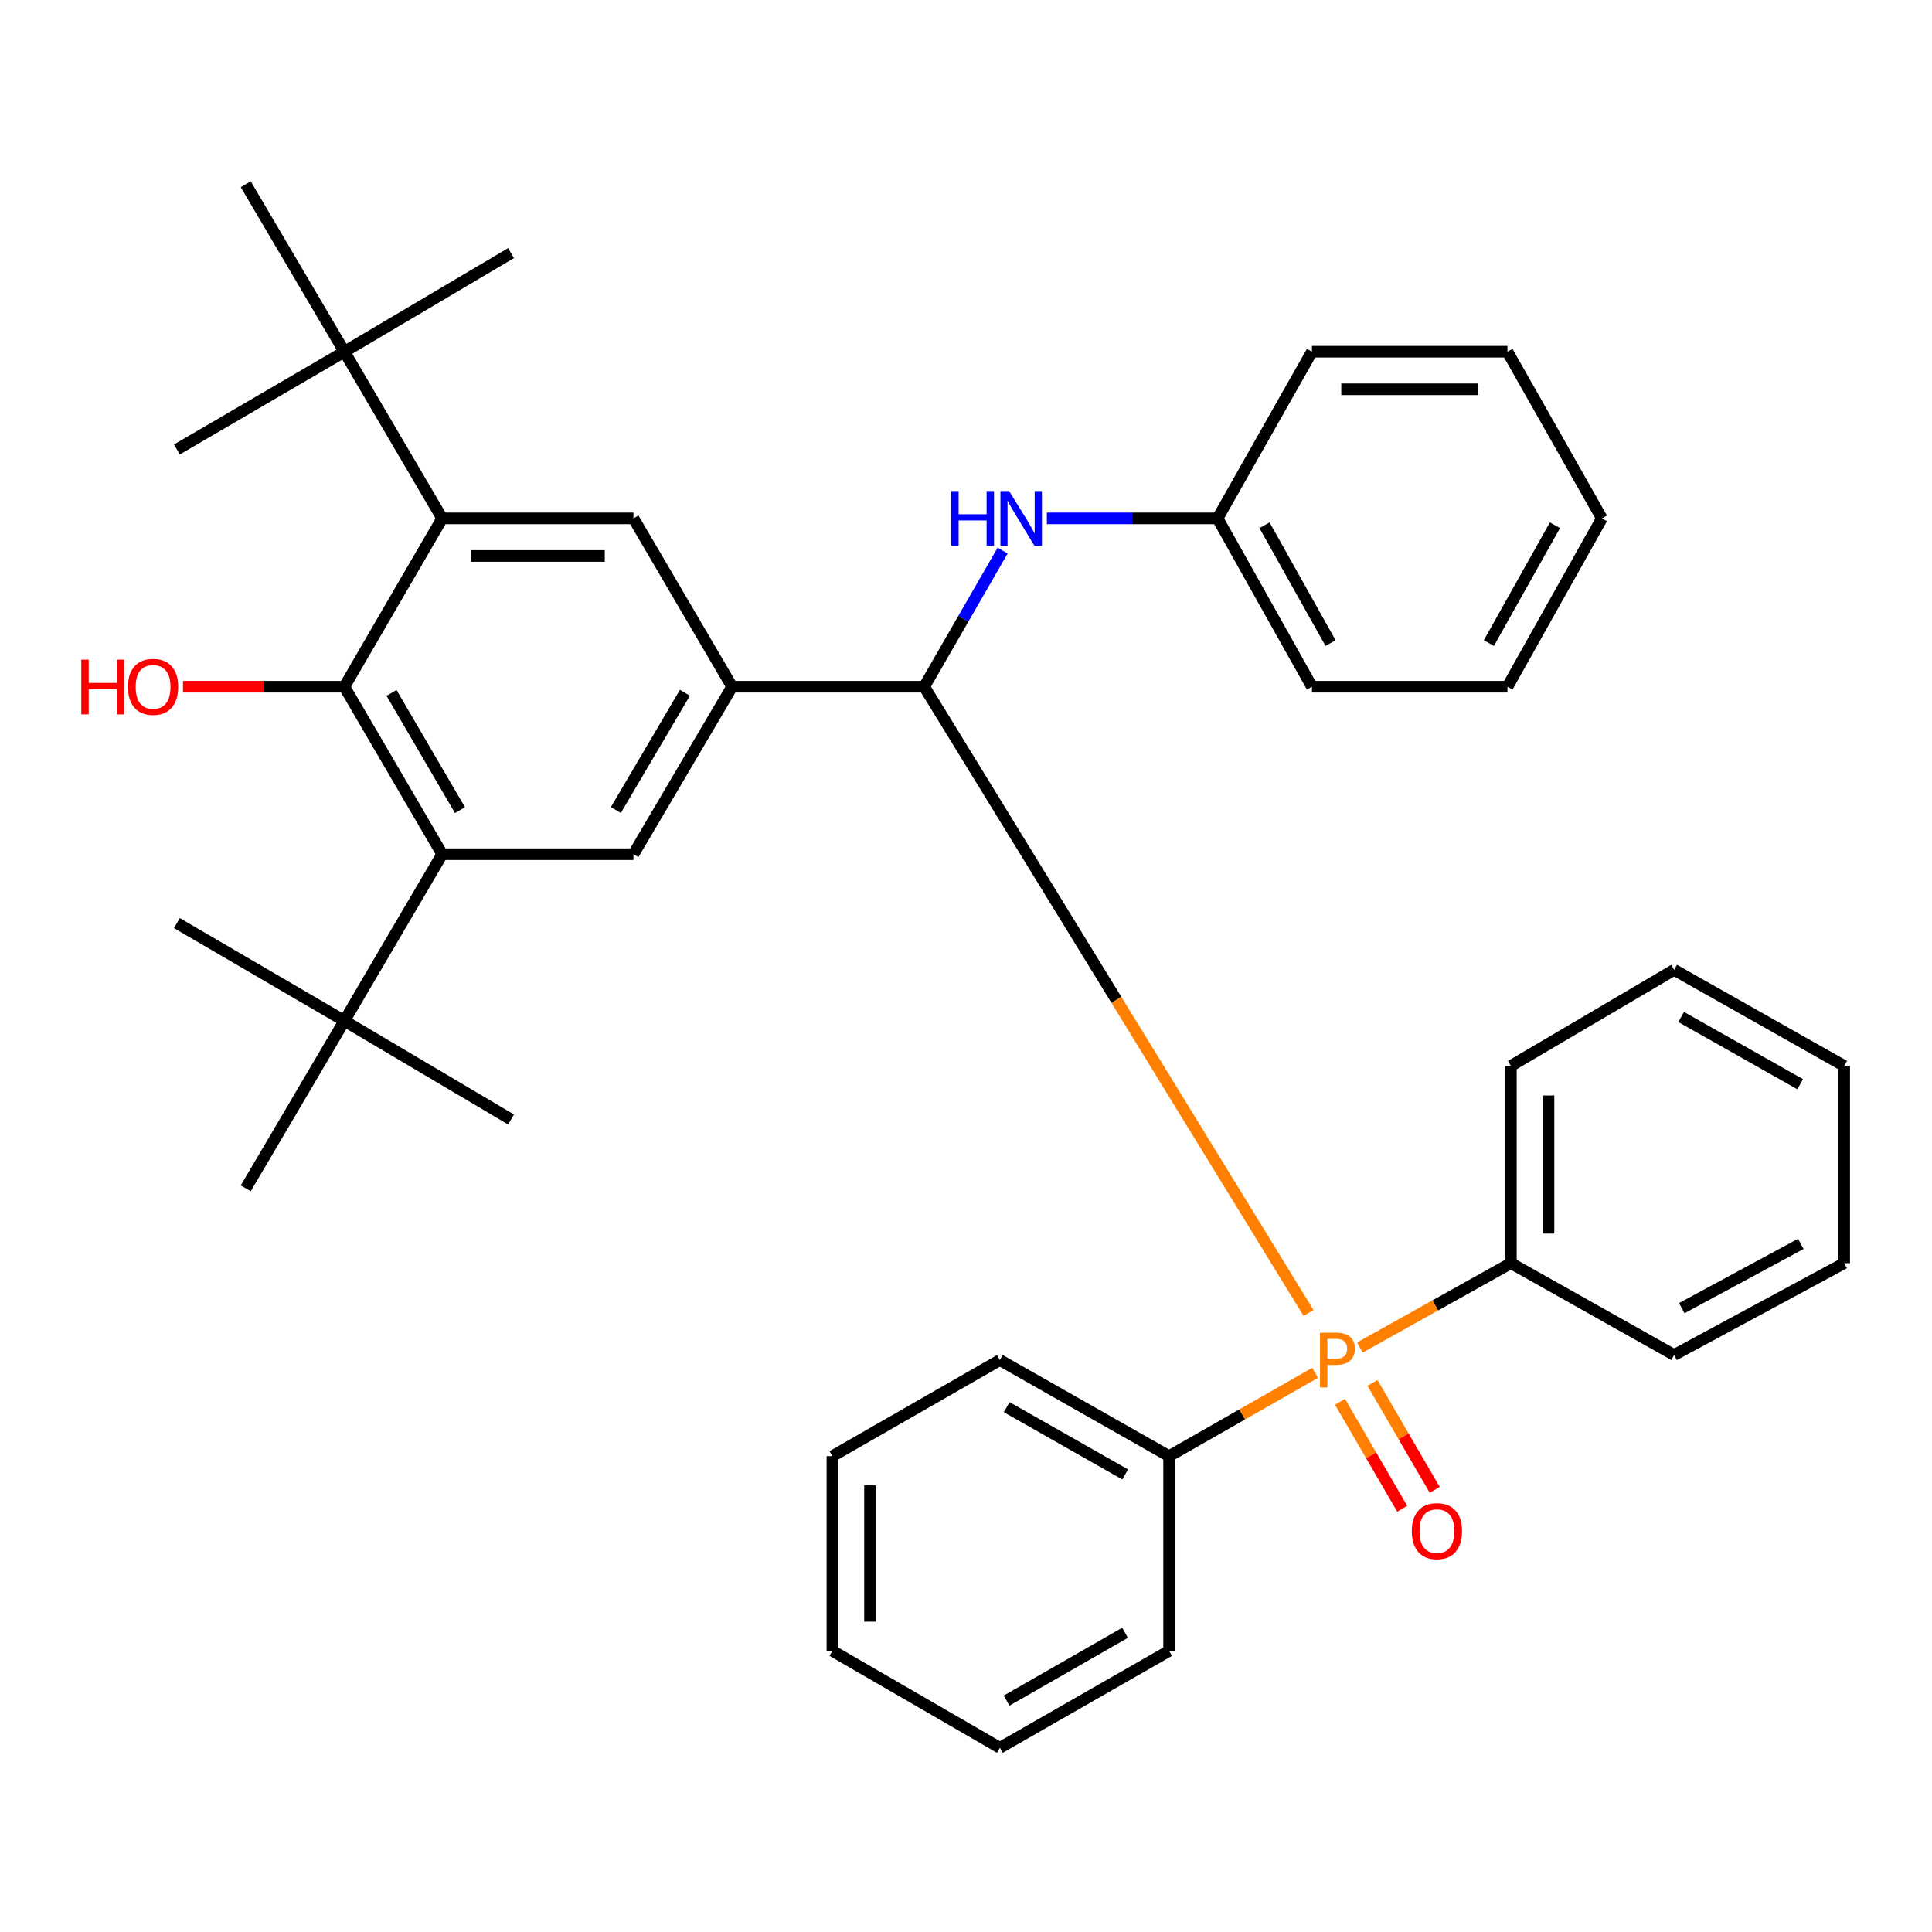 <?xml version='1.0' encoding='iso-8859-1'?>
<svg version='1.1' baseProfile='full'
              xmlns='http://www.w3.org/2000/svg'
                      xmlns:rdkit='http://www.rdkit.org/xml'
                      xmlns:xlink='http://www.w3.org/1999/xlink'
                  xml:space='preserve'
width='1000px' height='1000px' viewBox='0 0 1000 1000'>
<!-- END OF HEADER -->
<rect style='opacity:1.0;fill:#FFFFFF;stroke:none' width='1000' height='1000' x='0' y='0'> </rect>
<path class='bond-0' d='M 478.377,355.437 L 577.838,517.514' style='fill:none;fill-rule:evenodd;stroke:#000000;stroke-width:6px;stroke-linecap:butt;stroke-linejoin:miter;stroke-opacity:1' />
<path class='bond-0' d='M 577.838,517.514 L 677.298,679.591' style='fill:none;fill-rule:evenodd;stroke:#FF7F00;stroke-width:6px;stroke-linecap:butt;stroke-linejoin:miter;stroke-opacity:1' />
<path class='bond-1' d='M 478.377,355.437 L 378.929,355.437' style='fill:none;fill-rule:evenodd;stroke:#000000;stroke-width:6px;stroke-linecap:butt;stroke-linejoin:miter;stroke-opacity:1' />
<path class='bond-7' d='M 478.377,355.437 L 498.667,320.209' style='fill:none;fill-rule:evenodd;stroke:#000000;stroke-width:6px;stroke-linecap:butt;stroke-linejoin:miter;stroke-opacity:1' />
<path class='bond-7' d='M 498.667,320.209 L 518.957,284.981' style='fill:none;fill-rule:evenodd;stroke:#0000FF;stroke-width:6px;stroke-linecap:butt;stroke-linejoin:miter;stroke-opacity:1' />
<path class='bond-10' d='M 693.587,725.586 L 709.69,753.253' style='fill:none;fill-rule:evenodd;stroke:#FF7F00;stroke-width:6px;stroke-linecap:butt;stroke-linejoin:miter;stroke-opacity:1' />
<path class='bond-10' d='M 709.69,753.253 L 725.793,780.92' style='fill:none;fill-rule:evenodd;stroke:#FF0000;stroke-width:6px;stroke-linecap:butt;stroke-linejoin:miter;stroke-opacity:1' />
<path class='bond-10' d='M 710.397,715.801 L 726.501,743.468' style='fill:none;fill-rule:evenodd;stroke:#FF7F00;stroke-width:6px;stroke-linecap:butt;stroke-linejoin:miter;stroke-opacity:1' />
<path class='bond-10' d='M 726.501,743.468 L 742.604,771.135' style='fill:none;fill-rule:evenodd;stroke:#FF0000;stroke-width:6px;stroke-linecap:butt;stroke-linejoin:miter;stroke-opacity:1' />
<path class='bond-11' d='M 703.872,697.487 L 742.955,675.65' style='fill:none;fill-rule:evenodd;stroke:#FF7F00;stroke-width:6px;stroke-linecap:butt;stroke-linejoin:miter;stroke-opacity:1' />
<path class='bond-11' d='M 742.955,675.65 L 782.038,653.813' style='fill:none;fill-rule:evenodd;stroke:#000000;stroke-width:6px;stroke-linecap:butt;stroke-linejoin:miter;stroke-opacity:1' />
<path class='bond-12' d='M 680.713,710.565 L 642.917,732.135' style='fill:none;fill-rule:evenodd;stroke:#FF7F00;stroke-width:6px;stroke-linecap:butt;stroke-linejoin:miter;stroke-opacity:1' />
<path class='bond-12' d='M 642.917,732.135 L 605.121,753.704' style='fill:none;fill-rule:evenodd;stroke:#000000;stroke-width:6px;stroke-linecap:butt;stroke-linejoin:miter;stroke-opacity:1' />
<path class='bond-5' d='M 378.929,355.437 L 327.882,268.308' style='fill:none;fill-rule:evenodd;stroke:#000000;stroke-width:6px;stroke-linecap:butt;stroke-linejoin:miter;stroke-opacity:1' />
<path class='bond-6' d='M 378.929,355.437 L 327.882,442.134' style='fill:none;fill-rule:evenodd;stroke:#000000;stroke-width:6px;stroke-linecap:butt;stroke-linejoin:miter;stroke-opacity:1' />
<path class='bond-6' d='M 354.511,358.572 L 318.778,419.26' style='fill:none;fill-rule:evenodd;stroke:#000000;stroke-width:6px;stroke-linecap:butt;stroke-linejoin:miter;stroke-opacity:1' />
<path class='bond-2' d='M 228.877,268.308 L 327.882,268.308' style='fill:none;fill-rule:evenodd;stroke:#000000;stroke-width:6px;stroke-linecap:butt;stroke-linejoin:miter;stroke-opacity:1' />
<path class='bond-2' d='M 243.727,287.759 L 313.031,287.759' style='fill:none;fill-rule:evenodd;stroke:#000000;stroke-width:6px;stroke-linecap:butt;stroke-linejoin:miter;stroke-opacity:1' />
<path class='bond-9' d='M 228.877,268.308 L 178.25,182.043' style='fill:none;fill-rule:evenodd;stroke:#000000;stroke-width:6px;stroke-linecap:butt;stroke-linejoin:miter;stroke-opacity:1' />
<path class='bond-36' d='M 228.877,268.308 L 178.25,355.437' style='fill:none;fill-rule:evenodd;stroke:#000000;stroke-width:6px;stroke-linecap:butt;stroke-linejoin:miter;stroke-opacity:1' />
<path class='bond-3' d='M 228.877,442.134 L 327.882,442.134' style='fill:none;fill-rule:evenodd;stroke:#000000;stroke-width:6px;stroke-linecap:butt;stroke-linejoin:miter;stroke-opacity:1' />
<path class='bond-4' d='M 228.877,442.134 L 178.25,355.437' style='fill:none;fill-rule:evenodd;stroke:#000000;stroke-width:6px;stroke-linecap:butt;stroke-linejoin:miter;stroke-opacity:1' />
<path class='bond-4' d='M 238.08,419.321 L 202.641,358.633' style='fill:none;fill-rule:evenodd;stroke:#000000;stroke-width:6px;stroke-linecap:butt;stroke-linejoin:miter;stroke-opacity:1' />
<path class='bond-8' d='M 228.877,442.134 L 178.25,528.387' style='fill:none;fill-rule:evenodd;stroke:#000000;stroke-width:6px;stroke-linecap:butt;stroke-linejoin:miter;stroke-opacity:1' />
<path class='bond-13' d='M 178.25,355.437 L 136.48,355.437' style='fill:none;fill-rule:evenodd;stroke:#000000;stroke-width:6px;stroke-linecap:butt;stroke-linejoin:miter;stroke-opacity:1' />
<path class='bond-13' d='M 136.48,355.437 L 94.71,355.437' style='fill:none;fill-rule:evenodd;stroke:#FF0000;stroke-width:6px;stroke-linecap:butt;stroke-linejoin:miter;stroke-opacity:1' />
<path class='bond-14' d='M 541.842,268.308 L 586.027,268.308' style='fill:none;fill-rule:evenodd;stroke:#0000FF;stroke-width:6px;stroke-linecap:butt;stroke-linejoin:miter;stroke-opacity:1' />
<path class='bond-14' d='M 586.027,268.308 L 630.213,268.308' style='fill:none;fill-rule:evenodd;stroke:#000000;stroke-width:6px;stroke-linecap:butt;stroke-linejoin:miter;stroke-opacity:1' />
<path class='bond-15' d='M 178.25,528.387 L 264.515,579.446' style='fill:none;fill-rule:evenodd;stroke:#000000;stroke-width:6px;stroke-linecap:butt;stroke-linejoin:miter;stroke-opacity:1' />
<path class='bond-16' d='M 178.25,528.387 L 91.554,477.794' style='fill:none;fill-rule:evenodd;stroke:#000000;stroke-width:6px;stroke-linecap:butt;stroke-linejoin:miter;stroke-opacity:1' />
<path class='bond-17' d='M 178.25,528.387 L 127.203,615.074' style='fill:none;fill-rule:evenodd;stroke:#000000;stroke-width:6px;stroke-linecap:butt;stroke-linejoin:miter;stroke-opacity:1' />
<path class='bond-18' d='M 178.25,182.043 L 127.203,95.357' style='fill:none;fill-rule:evenodd;stroke:#000000;stroke-width:6px;stroke-linecap:butt;stroke-linejoin:miter;stroke-opacity:1' />
<path class='bond-19' d='M 178.25,182.043 L 91.554,232.659' style='fill:none;fill-rule:evenodd;stroke:#000000;stroke-width:6px;stroke-linecap:butt;stroke-linejoin:miter;stroke-opacity:1' />
<path class='bond-20' d='M 178.25,182.043 L 264.515,131.006' style='fill:none;fill-rule:evenodd;stroke:#000000;stroke-width:6px;stroke-linecap:butt;stroke-linejoin:miter;stroke-opacity:1' />
<path class='bond-21' d='M 782.038,653.813 L 782.038,551.707' style='fill:none;fill-rule:evenodd;stroke:#000000;stroke-width:6px;stroke-linecap:butt;stroke-linejoin:miter;stroke-opacity:1' />
<path class='bond-21' d='M 801.489,638.497 L 801.489,567.023' style='fill:none;fill-rule:evenodd;stroke:#000000;stroke-width:6px;stroke-linecap:butt;stroke-linejoin:miter;stroke-opacity:1' />
<path class='bond-22' d='M 782.038,653.813 L 866.53,701.338' style='fill:none;fill-rule:evenodd;stroke:#000000;stroke-width:6px;stroke-linecap:butt;stroke-linejoin:miter;stroke-opacity:1' />
<path class='bond-23' d='M 605.121,753.704 L 517.528,703.975' style='fill:none;fill-rule:evenodd;stroke:#000000;stroke-width:6px;stroke-linecap:butt;stroke-linejoin:miter;stroke-opacity:1' />
<path class='bond-23' d='M 582.379,763.16 L 521.064,728.349' style='fill:none;fill-rule:evenodd;stroke:#000000;stroke-width:6px;stroke-linecap:butt;stroke-linejoin:miter;stroke-opacity:1' />
<path class='bond-24' d='M 605.121,753.704 L 605.121,854.481' style='fill:none;fill-rule:evenodd;stroke:#000000;stroke-width:6px;stroke-linecap:butt;stroke-linejoin:miter;stroke-opacity:1' />
<path class='bond-25' d='M 630.213,268.308 L 679.056,355.437' style='fill:none;fill-rule:evenodd;stroke:#000000;stroke-width:6px;stroke-linecap:butt;stroke-linejoin:miter;stroke-opacity:1' />
<path class='bond-25' d='M 654.506,271.866 L 688.697,332.856' style='fill:none;fill-rule:evenodd;stroke:#000000;stroke-width:6px;stroke-linecap:butt;stroke-linejoin:miter;stroke-opacity:1' />
<path class='bond-26' d='M 630.213,268.308 L 679.056,182.043' style='fill:none;fill-rule:evenodd;stroke:#000000;stroke-width:6px;stroke-linecap:butt;stroke-linejoin:miter;stroke-opacity:1' />
<path class='bond-30' d='M 782.038,551.707 L 866.53,501.988' style='fill:none;fill-rule:evenodd;stroke:#000000;stroke-width:6px;stroke-linecap:butt;stroke-linejoin:miter;stroke-opacity:1' />
<path class='bond-27' d='M 866.53,701.338 L 954.545,653.813' style='fill:none;fill-rule:evenodd;stroke:#000000;stroke-width:6px;stroke-linecap:butt;stroke-linejoin:miter;stroke-opacity:1' />
<path class='bond-27' d='M 870.491,677.094 L 932.102,643.827' style='fill:none;fill-rule:evenodd;stroke:#000000;stroke-width:6px;stroke-linecap:butt;stroke-linejoin:miter;stroke-opacity:1' />
<path class='bond-28' d='M 517.528,703.975 L 430.852,753.704' style='fill:none;fill-rule:evenodd;stroke:#000000;stroke-width:6px;stroke-linecap:butt;stroke-linejoin:miter;stroke-opacity:1' />
<path class='bond-29' d='M 605.121,854.481 L 517.528,904.643' style='fill:none;fill-rule:evenodd;stroke:#000000;stroke-width:6px;stroke-linecap:butt;stroke-linejoin:miter;stroke-opacity:1' />
<path class='bond-29' d='M 582.316,845.126 L 521.001,880.24' style='fill:none;fill-rule:evenodd;stroke:#000000;stroke-width:6px;stroke-linecap:butt;stroke-linejoin:miter;stroke-opacity:1' />
<path class='bond-32' d='M 679.056,355.437 L 780.266,355.437' style='fill:none;fill-rule:evenodd;stroke:#000000;stroke-width:6px;stroke-linecap:butt;stroke-linejoin:miter;stroke-opacity:1' />
<path class='bond-31' d='M 679.056,182.043 L 780.266,182.043' style='fill:none;fill-rule:evenodd;stroke:#000000;stroke-width:6px;stroke-linecap:butt;stroke-linejoin:miter;stroke-opacity:1' />
<path class='bond-31' d='M 694.238,201.494 L 765.084,201.494' style='fill:none;fill-rule:evenodd;stroke:#000000;stroke-width:6px;stroke-linecap:butt;stroke-linejoin:miter;stroke-opacity:1' />
<path class='bond-34' d='M 954.545,653.813 L 954.545,551.707' style='fill:none;fill-rule:evenodd;stroke:#000000;stroke-width:6px;stroke-linecap:butt;stroke-linejoin:miter;stroke-opacity:1' />
<path class='bond-38' d='M 430.852,753.704 L 430.852,854.481' style='fill:none;fill-rule:evenodd;stroke:#000000;stroke-width:6px;stroke-linecap:butt;stroke-linejoin:miter;stroke-opacity:1' />
<path class='bond-38' d='M 450.303,768.821 L 450.303,839.365' style='fill:none;fill-rule:evenodd;stroke:#000000;stroke-width:6px;stroke-linecap:butt;stroke-linejoin:miter;stroke-opacity:1' />
<path class='bond-33' d='M 517.528,904.643 L 430.852,854.481' style='fill:none;fill-rule:evenodd;stroke:#000000;stroke-width:6px;stroke-linecap:butt;stroke-linejoin:miter;stroke-opacity:1' />
<path class='bond-39' d='M 866.53,501.988 L 954.545,551.707' style='fill:none;fill-rule:evenodd;stroke:#000000;stroke-width:6px;stroke-linecap:butt;stroke-linejoin:miter;stroke-opacity:1' />
<path class='bond-39' d='M 870.166,526.382 L 931.776,561.185' style='fill:none;fill-rule:evenodd;stroke:#000000;stroke-width:6px;stroke-linecap:butt;stroke-linejoin:miter;stroke-opacity:1' />
<path class='bond-35' d='M 780.266,182.043 L 829.131,268.308' style='fill:none;fill-rule:evenodd;stroke:#000000;stroke-width:6px;stroke-linecap:butt;stroke-linejoin:miter;stroke-opacity:1' />
<path class='bond-37' d='M 780.266,355.437 L 829.131,268.308' style='fill:none;fill-rule:evenodd;stroke:#000000;stroke-width:6px;stroke-linecap:butt;stroke-linejoin:miter;stroke-opacity:1' />
<path class='bond-37' d='M 770.63,332.853 L 804.836,271.863' style='fill:none;fill-rule:evenodd;stroke:#000000;stroke-width:6px;stroke-linecap:butt;stroke-linejoin:miter;stroke-opacity:1' />
<path  class='atom-1' d='M 691.581 689.815
Q 696.421 689.815, 698.861 692.015
Q 701.301 694.175, 701.301 698.135
Q 701.301 702.055, 698.781 704.295
Q 696.301 706.495, 691.581 706.495
L 687.061 706.495
L 687.061 718.135
L 683.221 718.135
L 683.221 689.815
L 691.581 689.815
M 691.581 703.295
Q 694.341 703.295, 695.821 701.975
Q 697.301 700.655, 697.301 698.135
Q 697.301 695.615, 695.821 694.335
Q 694.381 693.015, 691.581 693.015
L 687.061 693.015
L 687.061 703.295
L 691.581 703.295
' fill='#FF7F00'/>
<path  class='atom-8' d='M 492.341 254.148
L 496.181 254.148
L 496.181 266.188
L 510.661 266.188
L 510.661 254.148
L 514.501 254.148
L 514.501 282.468
L 510.661 282.468
L 510.661 269.388
L 496.181 269.388
L 496.181 282.468
L 492.341 282.468
L 492.341 254.148
' fill='#0000FF'/>
<path  class='atom-8' d='M 522.301 254.148
L 531.581 269.148
Q 532.501 270.628, 533.981 273.308
Q 535.461 275.988, 535.541 276.148
L 535.541 254.148
L 539.301 254.148
L 539.301 282.468
L 535.421 282.468
L 525.461 266.068
Q 524.301 264.148, 523.061 261.948
Q 521.861 259.748, 521.501 259.068
L 521.501 282.468
L 517.821 282.468
L 517.821 254.148
L 522.301 254.148
' fill='#0000FF'/>
<path  class='atom-11' d='M 730.741 792.502
Q 730.741 785.702, 734.101 781.902
Q 737.461 778.102, 743.741 778.102
Q 750.021 778.102, 753.381 781.902
Q 756.741 785.702, 756.741 792.502
Q 756.741 799.382, 753.341 803.302
Q 749.941 807.182, 743.741 807.182
Q 737.501 807.182, 734.101 803.302
Q 730.741 799.422, 730.741 792.502
M 743.741 803.982
Q 748.061 803.982, 750.381 801.102
Q 752.741 798.182, 752.741 792.502
Q 752.741 786.942, 750.381 784.142
Q 748.061 781.302, 743.741 781.302
Q 739.421 781.302, 737.061 784.102
Q 734.741 786.902, 734.741 792.502
Q 734.741 798.222, 737.061 801.102
Q 739.421 803.982, 743.741 803.982
' fill='#FF0000'/>
<path  class='atom-14' d='M 42.075 341.437
L 45.915 341.437
L 45.915 353.477
L 60.395 353.477
L 60.395 341.437
L 64.235 341.437
L 64.235 369.757
L 60.395 369.757
L 60.395 356.677
L 45.915 356.677
L 45.915 369.757
L 42.075 369.757
L 42.075 341.437
' fill='#FF0000'/>
<path  class='atom-14' d='M 66.235 355.517
Q 66.235 348.717, 69.595 344.917
Q 72.955 341.117, 79.235 341.117
Q 85.515 341.117, 88.875 344.917
Q 92.235 348.717, 92.235 355.517
Q 92.235 362.397, 88.835 366.317
Q 85.435 370.197, 79.235 370.197
Q 72.995 370.197, 69.595 366.317
Q 66.235 362.437, 66.235 355.517
M 79.235 366.997
Q 83.555 366.997, 85.875 364.117
Q 88.235 361.197, 88.235 355.517
Q 88.235 349.957, 85.875 347.157
Q 83.555 344.317, 79.235 344.317
Q 74.915 344.317, 72.555 347.117
Q 70.235 349.917, 70.235 355.517
Q 70.235 361.237, 72.555 364.117
Q 74.915 366.997, 79.235 366.997
' fill='#FF0000'/>
</svg>
